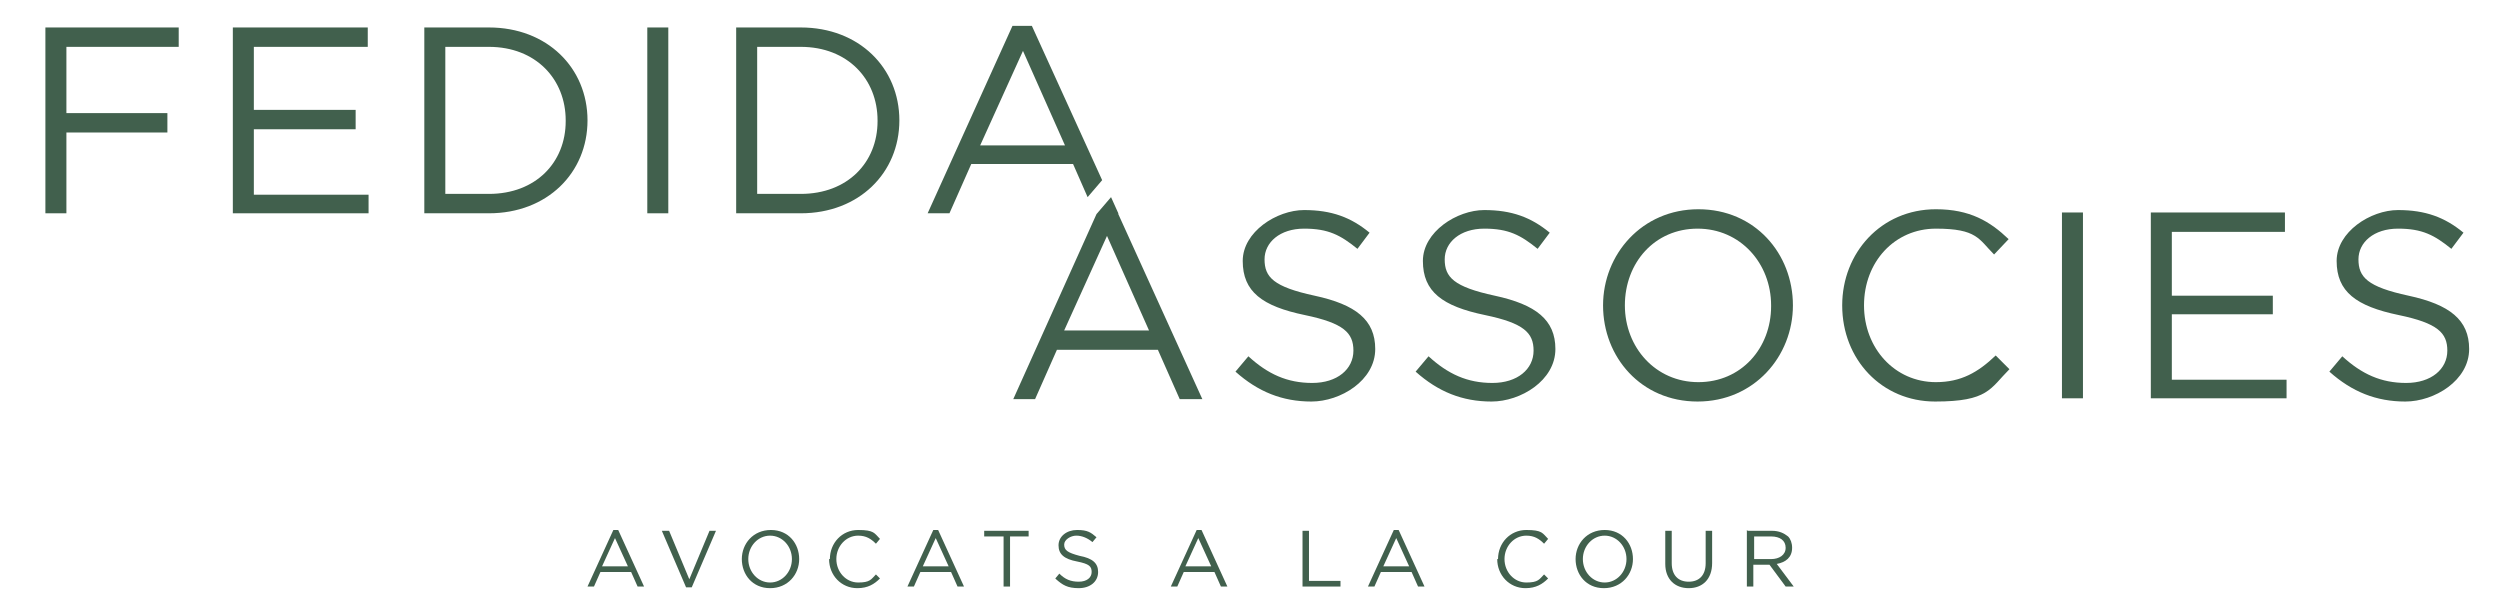<svg id="Calque_1" xmlns="http://www.w3.org/2000/svg" version="1.1" viewBox="0 0 308 76.3" height="72" width="292"><!-- Generator: Adobe Illustrator 29.0.1, SVG Export Plug-In . SVG Version: 2.1.0 Build 192)  --><defs><style>      .st0 {        fill: #41604d;      }    </style></defs><g><path class="st0" d="M75.1,65.6h.7l3.2,7h-.8l-.8-1.8h-3.8l-.8,1.8h-.8l3.2-7h0ZM77,70.1l-1.6-3.5-1.6,3.5h3.2Z"/><path class="st0" d="M81.2,65.7h.9l2.5,6,2.5-6h.8l-3,7h-.7s-3-7-3-7Z"/><path class="st0" d="M91.1,69.2h0c0-1.9,1.4-3.6,3.6-3.6s3.5,1.7,3.5,3.6h0c0,1.9-1.4,3.6-3.6,3.6s-3.5-1.7-3.5-3.6ZM97.3,69.2h0c0-1.6-1.2-2.9-2.7-2.9s-2.7,1.3-2.7,2.9h0c0,1.6,1.2,2.9,2.7,2.9s2.7-1.3,2.7-2.9Z"/><path class="st0" d="M102,69.2h0c0-2,1.5-3.6,3.5-3.6s2,.4,2.7,1.1l-.5.6c-.6-.6-1.2-1-2.2-1-1.5,0-2.7,1.3-2.7,2.9h0c0,1.6,1.2,2.9,2.7,2.9s1.6-.4,2.2-1l.5.5c-.7.7-1.5,1.2-2.8,1.2-2,0-3.5-1.6-3.5-3.6h.1Z"/><path class="st0" d="M114.7,65.6h.7l3.2,7h-.8l-.8-1.8h-3.8l-.8,1.8h-.8l3.2-7h0ZM116.7,70.1l-1.6-3.5-1.6,3.5h3.2Z"/><path class="st0" d="M123.4,66.4h-2.3v-.7h5.5v.7h-2.3v6.2h-.8v-6.2h0Z"/><path class="st0" d="M129.9,71.6l.5-.6c.7.7,1.4,1,2.4,1s1.6-.5,1.6-1.2h0c0-.7-.3-1-1.8-1.3-1.6-.3-2.3-.9-2.3-2h0c0-1.1,1-1.9,2.3-1.9s1.7.3,2.4.9l-.5.6c-.6-.5-1.3-.8-2-.8s-1.5.5-1.5,1.1h0c0,.7.4,1,1.9,1.4,1.6.3,2.3.9,2.3,2h0c0,1.2-1,2-2.4,2s-2-.4-2.8-1.1h0Z"/><path class="st0" d="M147.3,65.6h.7l3.2,7h-.8l-.8-1.8h-3.8l-.8,1.8h-.8l3.2-7h0ZM149.2,70.1l-1.6-3.5-1.6,3.5h3.2Z"/><path class="st0" d="M160.5,65.7h.8v6.2h3.9v.7h-4.7v-7h0Z"/><path class="st0" d="M171.7,65.6h.7l3.2,7h-.8l-.8-1.8h-3.8l-.8,1.8h-.8l3.2-7h0ZM173.7,70.1l-1.6-3.5-1.6,3.5h3.2Z"/><path class="st0" d="M184.7,69.2h0c0-2,1.5-3.6,3.5-3.6s2,.4,2.7,1.1l-.5.6c-.6-.6-1.2-1-2.2-1-1.5,0-2.7,1.3-2.7,2.9h0c0,1.6,1.2,2.9,2.7,2.9s1.6-.4,2.2-1l.5.5c-.7.7-1.5,1.2-2.8,1.2-2,0-3.5-1.6-3.5-3.6h.1Z"/><path class="st0" d="M194.3,69.2h0c0-1.9,1.4-3.6,3.6-3.6s3.5,1.7,3.5,3.6h0c0,1.9-1.4,3.6-3.6,3.6s-3.5-1.7-3.5-3.6ZM200.6,69.2h0c0-1.6-1.2-2.9-2.7-2.9s-2.7,1.3-2.7,2.9h0c0,1.6,1.2,2.9,2.7,2.9s2.7-1.3,2.7-2.9Z"/><path class="st0" d="M205.4,69.7v-4h.8v4c0,1.5.8,2.3,2.1,2.3s2.1-.8,2.1-2.3v-4h.8v4c0,2-1.2,3.1-2.9,3.1s-2.9-1.1-2.9-3h0Z"/><path class="st0" d="M215.6,65.7h3c.9,0,1.5.3,2,.7.3.3.5.8.5,1.4h0c0,1.2-.8,1.8-1.9,2l2.1,2.8h-1l-2-2.7h-2v2.7h-.8v-7h0ZM218.5,69.2c1,0,1.8-.5,1.8-1.4h0c0-.9-.7-1.4-1.8-1.4h-2.1v2.8h2.1Z"/></g><polygon class="st0" points="4.9 26.4 7.5 26.4 7.5 16.4 20 16.4 20 14 7.5 14 7.5 5.8 21.4 5.8 21.4 3.4 4.9 3.4 4.9 26.4"/><polygon class="st0" points="30.7 16 43.3 16 43.3 13.6 30.7 13.6 30.7 5.8 44.8 5.8 44.8 3.4 28.1 3.4 28.1 26.4 44.9 26.4 44.9 24.1 30.7 24.1 30.7 16"/><path class="st0" d="M59.8,3.4h-8v23h8c7.2,0,12.2-5,12.2-11.5h0c0-6.5-5-11.5-12.2-11.5ZM69.3,15c0,5.1-3.7,9-9.5,9h-5.4V5.8h5.4c5.8,0,9.5,4,9.5,9.1h0Z"/><rect class="st0" x="79.4" y="3.4" width="2.6" height="23"/><path class="st0" d="M98.4,3.4h-8v23h8c7.2,0,12.2-5,12.2-11.5h0c0-6.5-5-11.5-12.2-11.5ZM107.9,15c0,5.1-3.7,9-9.5,9h-5.4V5.8h5.4c5.8,0,9.5,4,9.5,9.1h0Z"/><path class="st0" d="M162,36.6c-5.1-1.1-6.2-2.3-6.2-4.5h0c0-2.1,1.9-3.8,4.9-3.8s4.5.8,6.6,2.5l1.5-2c-2.3-1.9-4.7-2.8-8.1-2.8s-7.6,2.7-7.6,6.3h0c0,3.8,2.4,5.6,7.7,6.7,4.8,1,6,2.2,6,4.4h0c0,2.3-2,4-5.1,4s-5.5-1.1-7.9-3.3l-1.6,1.9c2.8,2.5,5.8,3.7,9.4,3.7s7.9-2.6,7.9-6.5h0c0-3.6-2.4-5.5-7.5-6.6h0Z"/><path class="st0" d="M184.3,36.6c-5.1-1.1-6.2-2.3-6.2-4.5h0c0-2.1,1.9-3.8,4.9-3.8s4.5.8,6.6,2.5l1.5-2c-2.3-1.9-4.7-2.8-8.1-2.8s-7.6,2.7-7.6,6.3h0c0,3.8,2.4,5.6,7.7,6.7,4.8,1,6,2.2,6,4.4h0c0,2.3-2,4-5.1,4s-5.5-1.1-7.9-3.3l-1.6,1.9c2.8,2.5,5.8,3.7,9.4,3.7s7.9-2.6,7.9-6.5h0c0-3.6-2.4-5.5-7.5-6.6h0Z"/><path class="st0" d="M209.5,25.9c-7,0-11.8,5.6-11.8,11.9h0c0,6.4,4.7,11.9,11.7,11.9s11.8-5.6,11.8-11.9h0c0-6.4-4.7-11.9-11.7-11.9ZM218.5,37.9c0,5.2-3.7,9.4-9,9.4s-9.1-4.3-9.1-9.5h0c0-5.3,3.7-9.5,9-9.5s9.1,4.3,9.1,9.5h0Z"/><path class="st0" d="M238.9,47.3c-5.1,0-8.9-4.2-8.9-9.5h0c0-5.4,3.8-9.5,8.9-9.5s5.3,1.3,7.2,3.2l1.8-1.9c-2.3-2.2-4.8-3.7-9-3.7-6.8,0-11.6,5.4-11.6,11.9h0c0,6.7,4.9,11.9,11.5,11.9s6.8-1.6,9.2-4l-1.7-1.7c-2.2,2.1-4.3,3.3-7.4,3.3Z"/><rect class="st0" x="254.5" y="26.3" width="2.6" height="23"/><polygon class="st0" points="268.1 38.9 280.6 38.9 280.6 36.6 268.1 36.6 268.1 28.7 282.1 28.7 282.1 26.3 265.5 26.3 265.5 49.3 282.3 49.3 282.3 47 268.1 47 268.1 38.9"/><path class="st0" d="M297.4,36.6c-5.1-1.1-6.2-2.3-6.2-4.5h0c0-2.1,1.9-3.8,4.9-3.8s4.5.8,6.6,2.5l1.5-2c-2.3-1.9-4.7-2.8-8.1-2.8s-7.6,2.7-7.6,6.3h0c0,3.8,2.4,5.6,7.7,6.7,4.8,1,6,2.2,6,4.4h0c0,2.3-2,4-5.1,4s-5.5-1.1-7.9-3.3l-1.6,1.9c2.8,2.5,5.8,3.7,9.4,3.7s7.9-2.6,7.9-6.5h0c0-3.6-2.4-5.5-7.5-6.6h0Z"/><g><path class="st0" d="M137.7,26.4l-.9-2-1.8,2.1-10.3,22.9h2.7l2.7-6.1h12.5l2.7,6.1h2.8l-10.4-22.9h0ZM141.5,40.9h-10.5l5.3-11.7,5.2,11.7Z"/><path class="st0" d="M119.6,20.3h12.5l1.8,4.1,1.8-2.1-8.7-19.1h-2.4l-10.5,23.2h2.7l2.7-6.1h0ZM125.9,6.3l5.2,11.7h-10.5s5.3-11.7,5.3-11.7Z"/></g></svg>